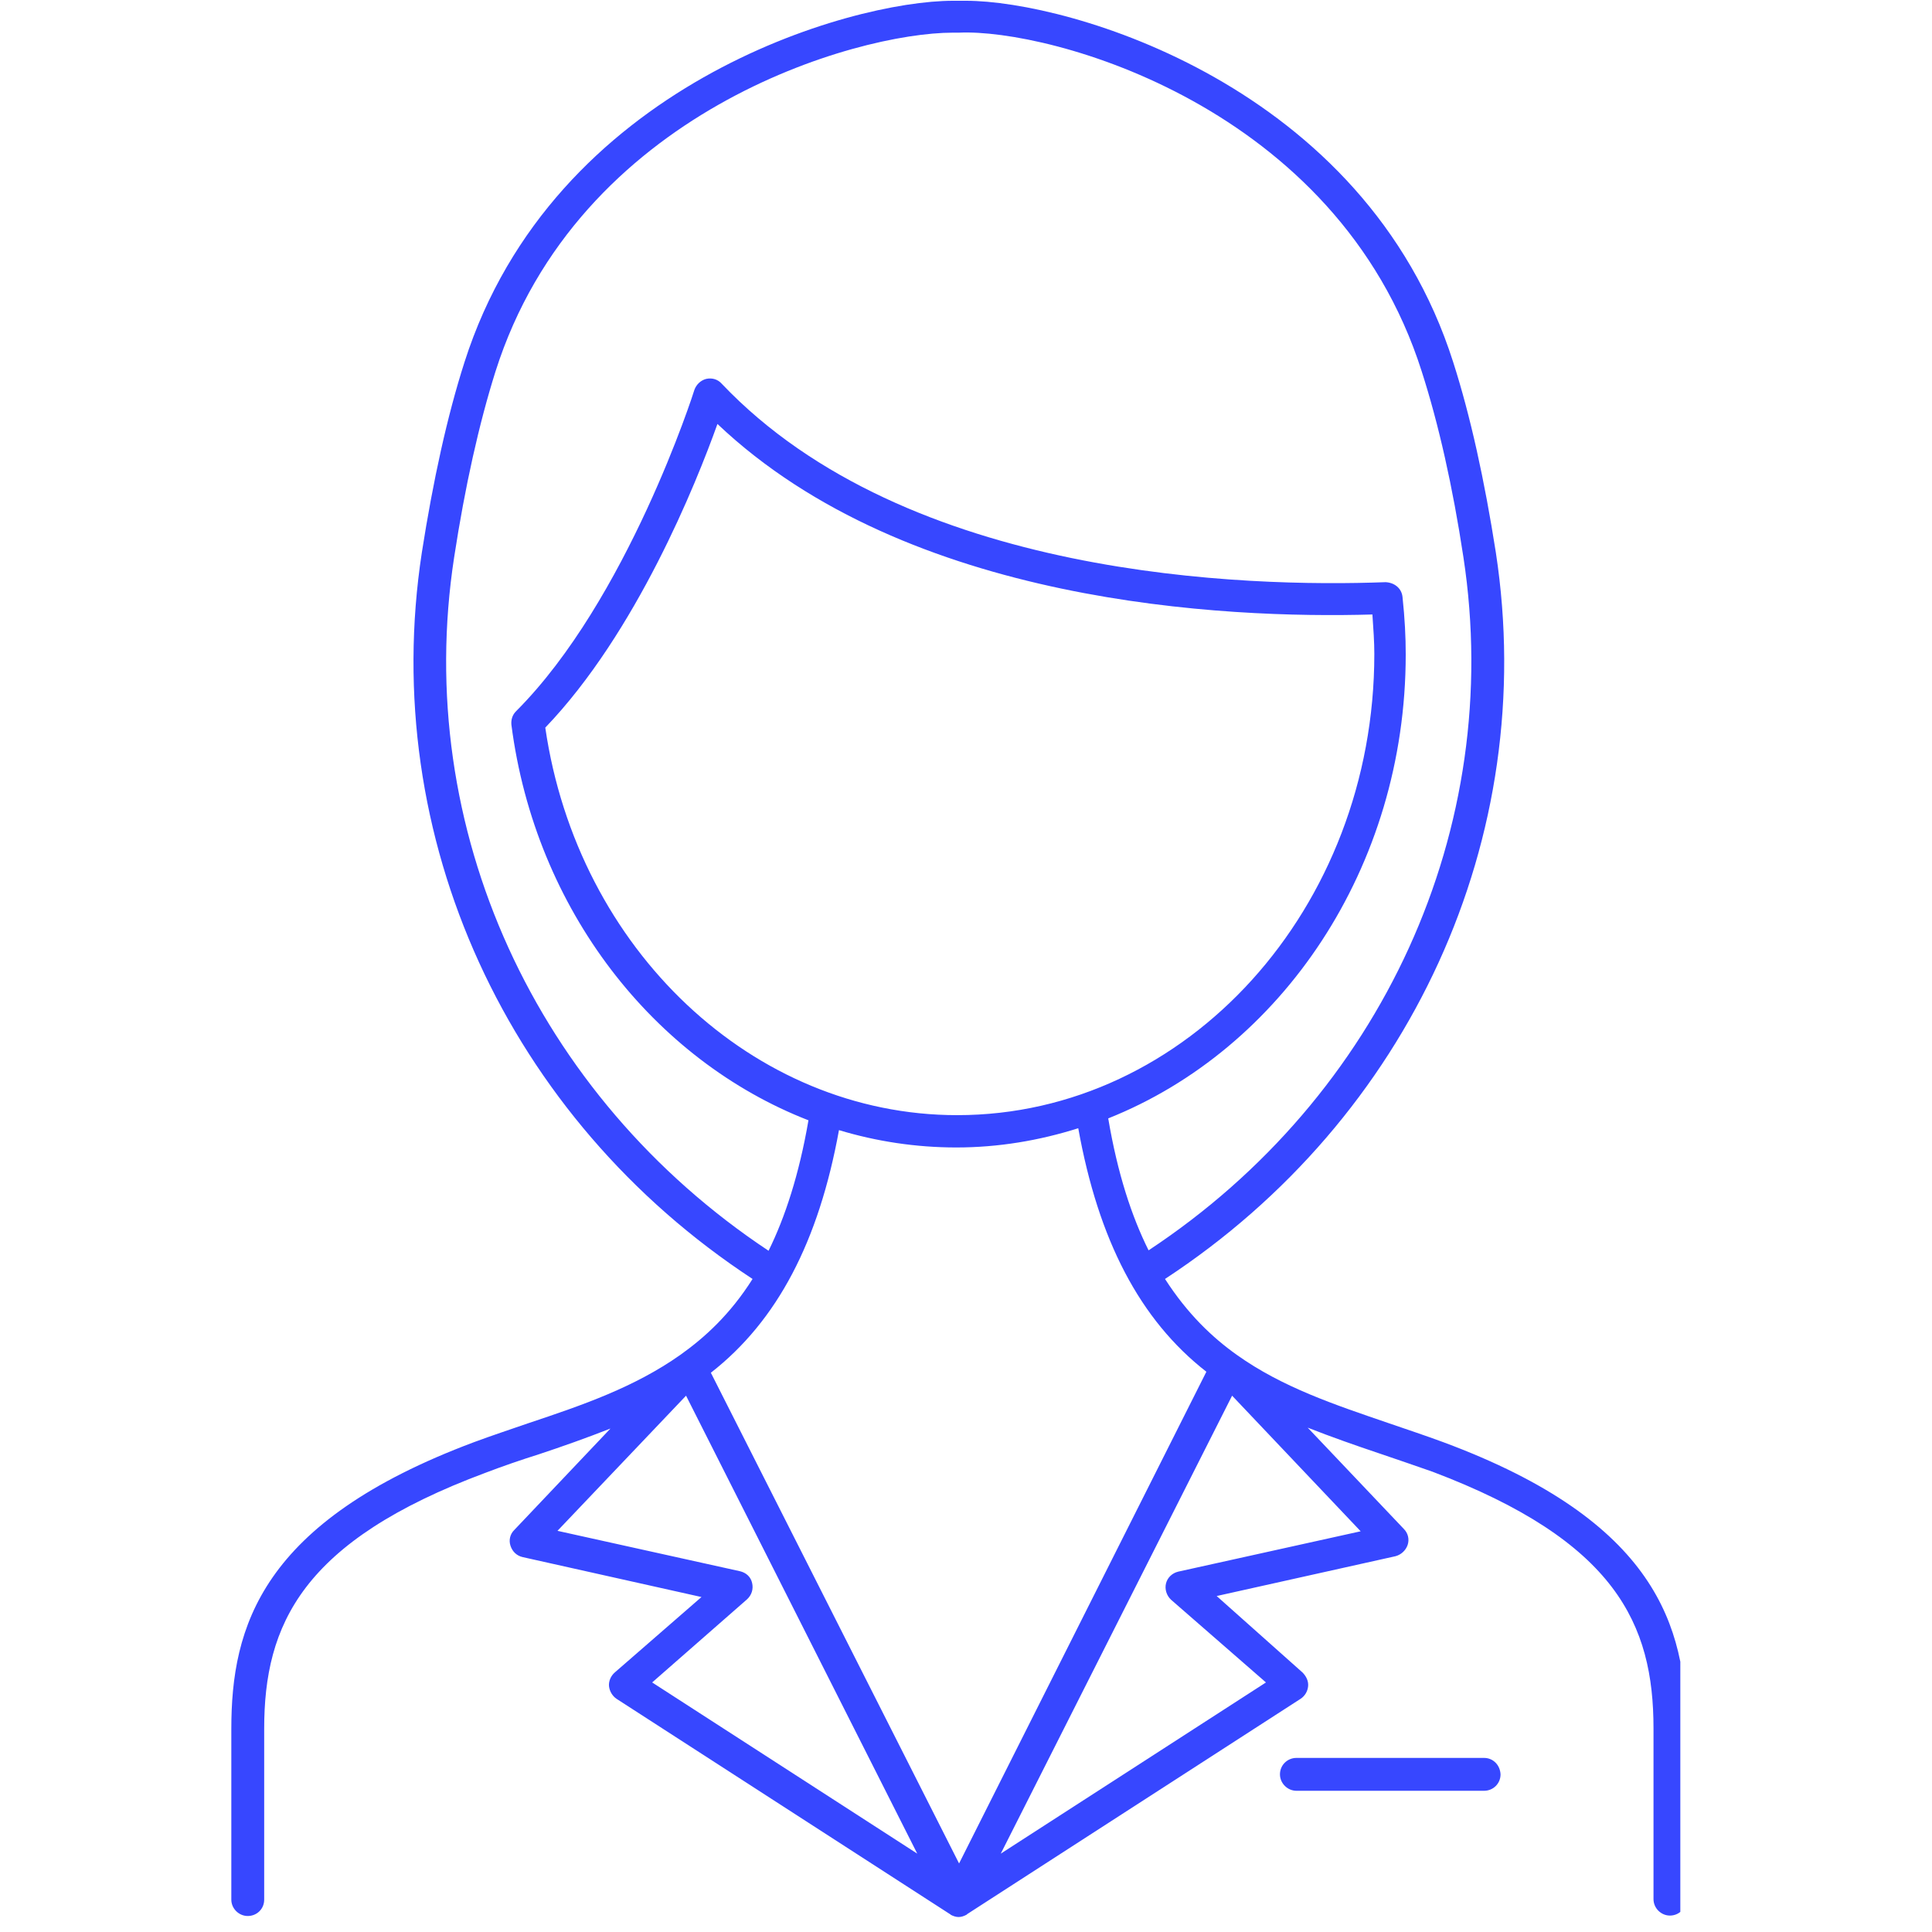<svg xmlns="http://www.w3.org/2000/svg" xmlns:xlink="http://www.w3.org/1999/xlink" width="90" zoomAndPan="magnify" viewBox="0 0 67.5 67.5" height="90" preserveAspectRatio="xMidYMid meet" version="1.0"><defs><clipPath id="75103e0095"><path d="M 8.082 0 L 58.707 0 L 58.707 67 L 8.082 67 Z M 8.082 0 " clip-rule="nonzero"/></clipPath></defs><g clip-path="url(#75103e0095)"><path fill="#3747ff" d="M 50.426 50.387 C 49.801 50.156 49.164 49.945 48.539 49.73 C 46.621 49.074 44.801 48.469 43.211 47.336 C 42.359 46.73 41.492 45.91 40.703 44.684 C 49.262 39.074 53.785 29.258 52.262 19.305 C 51.867 16.781 51.375 14.535 50.77 12.648 C 47.688 2.961 37.312 0.027 33.754 0.027 C 33.59 0.027 33.457 0.027 33.293 0.027 C 29.703 0.027 19.328 2.961 16.23 12.648 C 15.625 14.535 15.133 16.781 14.738 19.305 C 13.215 29.258 17.738 39.074 26.293 44.684 C 25.508 45.926 24.621 46.73 23.77 47.336 C 22.164 48.469 20.359 49.09 18.441 49.73 C 17.82 49.945 17.18 50.156 16.559 50.387 C 9.113 53.172 8.082 56.844 8.082 60.402 L 8.082 66.371 C 8.082 66.68 8.344 66.941 8.656 66.941 C 8.969 66.941 9.23 66.699 9.23 66.371 L 9.23 60.402 C 9.23 56.762 10.543 53.844 16.969 51.453 C 17.574 51.223 18.195 51.008 18.82 50.812 C 19.656 50.535 20.492 50.238 21.328 49.91 L 17.969 53.453 C 17.82 53.598 17.77 53.812 17.836 54.008 C 17.902 54.207 18.051 54.355 18.262 54.402 L 24.508 55.797 L 21.477 58.434 C 21.344 58.551 21.262 58.73 21.277 58.91 C 21.297 59.09 21.395 59.254 21.539 59.352 L 33.195 66.879 C 33.195 66.879 33.211 66.879 33.211 66.895 C 33.293 66.941 33.395 66.977 33.492 66.977 C 33.59 66.977 33.688 66.941 33.77 66.895 C 33.77 66.895 33.785 66.895 33.785 66.879 L 45.441 59.352 C 45.59 59.254 45.688 59.09 45.703 58.91 C 45.719 58.73 45.637 58.566 45.508 58.434 L 42.508 55.762 L 48.754 54.371 C 48.949 54.32 49.113 54.172 49.18 53.977 C 49.246 53.781 49.195 53.566 49.047 53.418 L 45.688 49.879 C 46.523 50.207 47.359 50.5 48.195 50.781 C 48.82 50.992 49.441 51.207 50.047 51.418 C 56.457 53.844 57.77 56.746 57.77 60.387 L 57.77 66.352 C 57.77 66.664 58.031 66.926 58.344 66.926 C 58.656 66.926 58.918 66.68 58.918 66.352 L 58.918 60.387 C 58.898 56.828 57.883 53.156 50.426 50.387 Z M 15.867 19.469 C 16.246 16.996 16.738 14.797 17.312 12.977 C 20.195 3.895 29.902 1.141 33.293 1.141 C 33.375 1.141 33.441 1.141 33.508 1.141 C 36.656 0.996 46.719 3.684 49.672 12.977 C 50.262 14.812 50.754 16.996 51.129 19.469 C 52.574 28.945 48.277 38.305 40.129 43.684 C 39.539 42.5 39.047 41.012 38.719 39.074 C 44.77 36.664 49.113 30.32 49.113 22.863 C 49.113 22.258 49.082 21.617 49 20.848 C 48.965 20.551 48.719 20.355 48.41 20.34 C 43.59 20.52 31.688 20.223 25.211 13.402 C 25.082 13.258 24.887 13.191 24.672 13.238 C 24.477 13.289 24.328 13.438 24.262 13.617 C 24.246 13.684 21.918 20.961 18.031 24.848 C 17.902 24.977 17.852 25.141 17.867 25.32 C 18.703 31.797 22.852 37.043 28.246 39.141 C 27.918 41.043 27.426 42.535 26.852 43.699 C 18.723 38.305 14.41 28.945 15.867 19.469 Z M 19.051 25.422 C 22.23 22.109 24.328 16.879 25.066 14.812 C 31.723 21.125 42.82 21.617 47.949 21.469 C 47.984 21.977 48.016 22.422 48.016 22.848 C 48.016 31.73 41.477 38.961 33.441 38.961 C 26.312 38.961 20.18 33.176 19.051 25.422 Z M 29.312 39.484 C 30.621 39.879 32 40.09 33.41 40.09 C 34.883 40.09 36.312 39.848 37.672 39.418 C 38.375 43.32 39.82 46.109 42.148 47.926 L 33.508 65.105 L 24.836 47.961 C 27.164 46.141 28.605 43.371 29.312 39.484 Z M 26.098 55.879 C 26.262 55.73 26.328 55.516 26.277 55.305 C 26.23 55.09 26.066 54.945 25.852 54.895 L 19.477 53.484 L 23.969 48.762 L 32.047 64.762 L 22.785 58.781 Z M 41.164 54.91 C 40.949 54.961 40.785 55.125 40.738 55.32 C 40.688 55.516 40.754 55.746 40.918 55.895 L 44.23 58.781 L 34.965 64.762 L 43.047 48.762 L 47.539 53.5 Z M 41.164 54.91 " fill-opacity="1" fill-rule="nonzero"/></g><path fill="#3747ff" d="M 51.852 61.418 L 45.293 61.418 C 44.984 61.418 44.719 61.664 44.719 61.992 C 44.719 62.305 44.984 62.566 45.293 62.566 L 51.852 62.566 C 52.164 62.566 52.426 62.32 52.426 61.992 C 52.41 61.664 52.164 61.418 51.852 61.418 Z M 51.852 61.418 " fill-opacity="1" fill-rule="nonzero"/></svg>